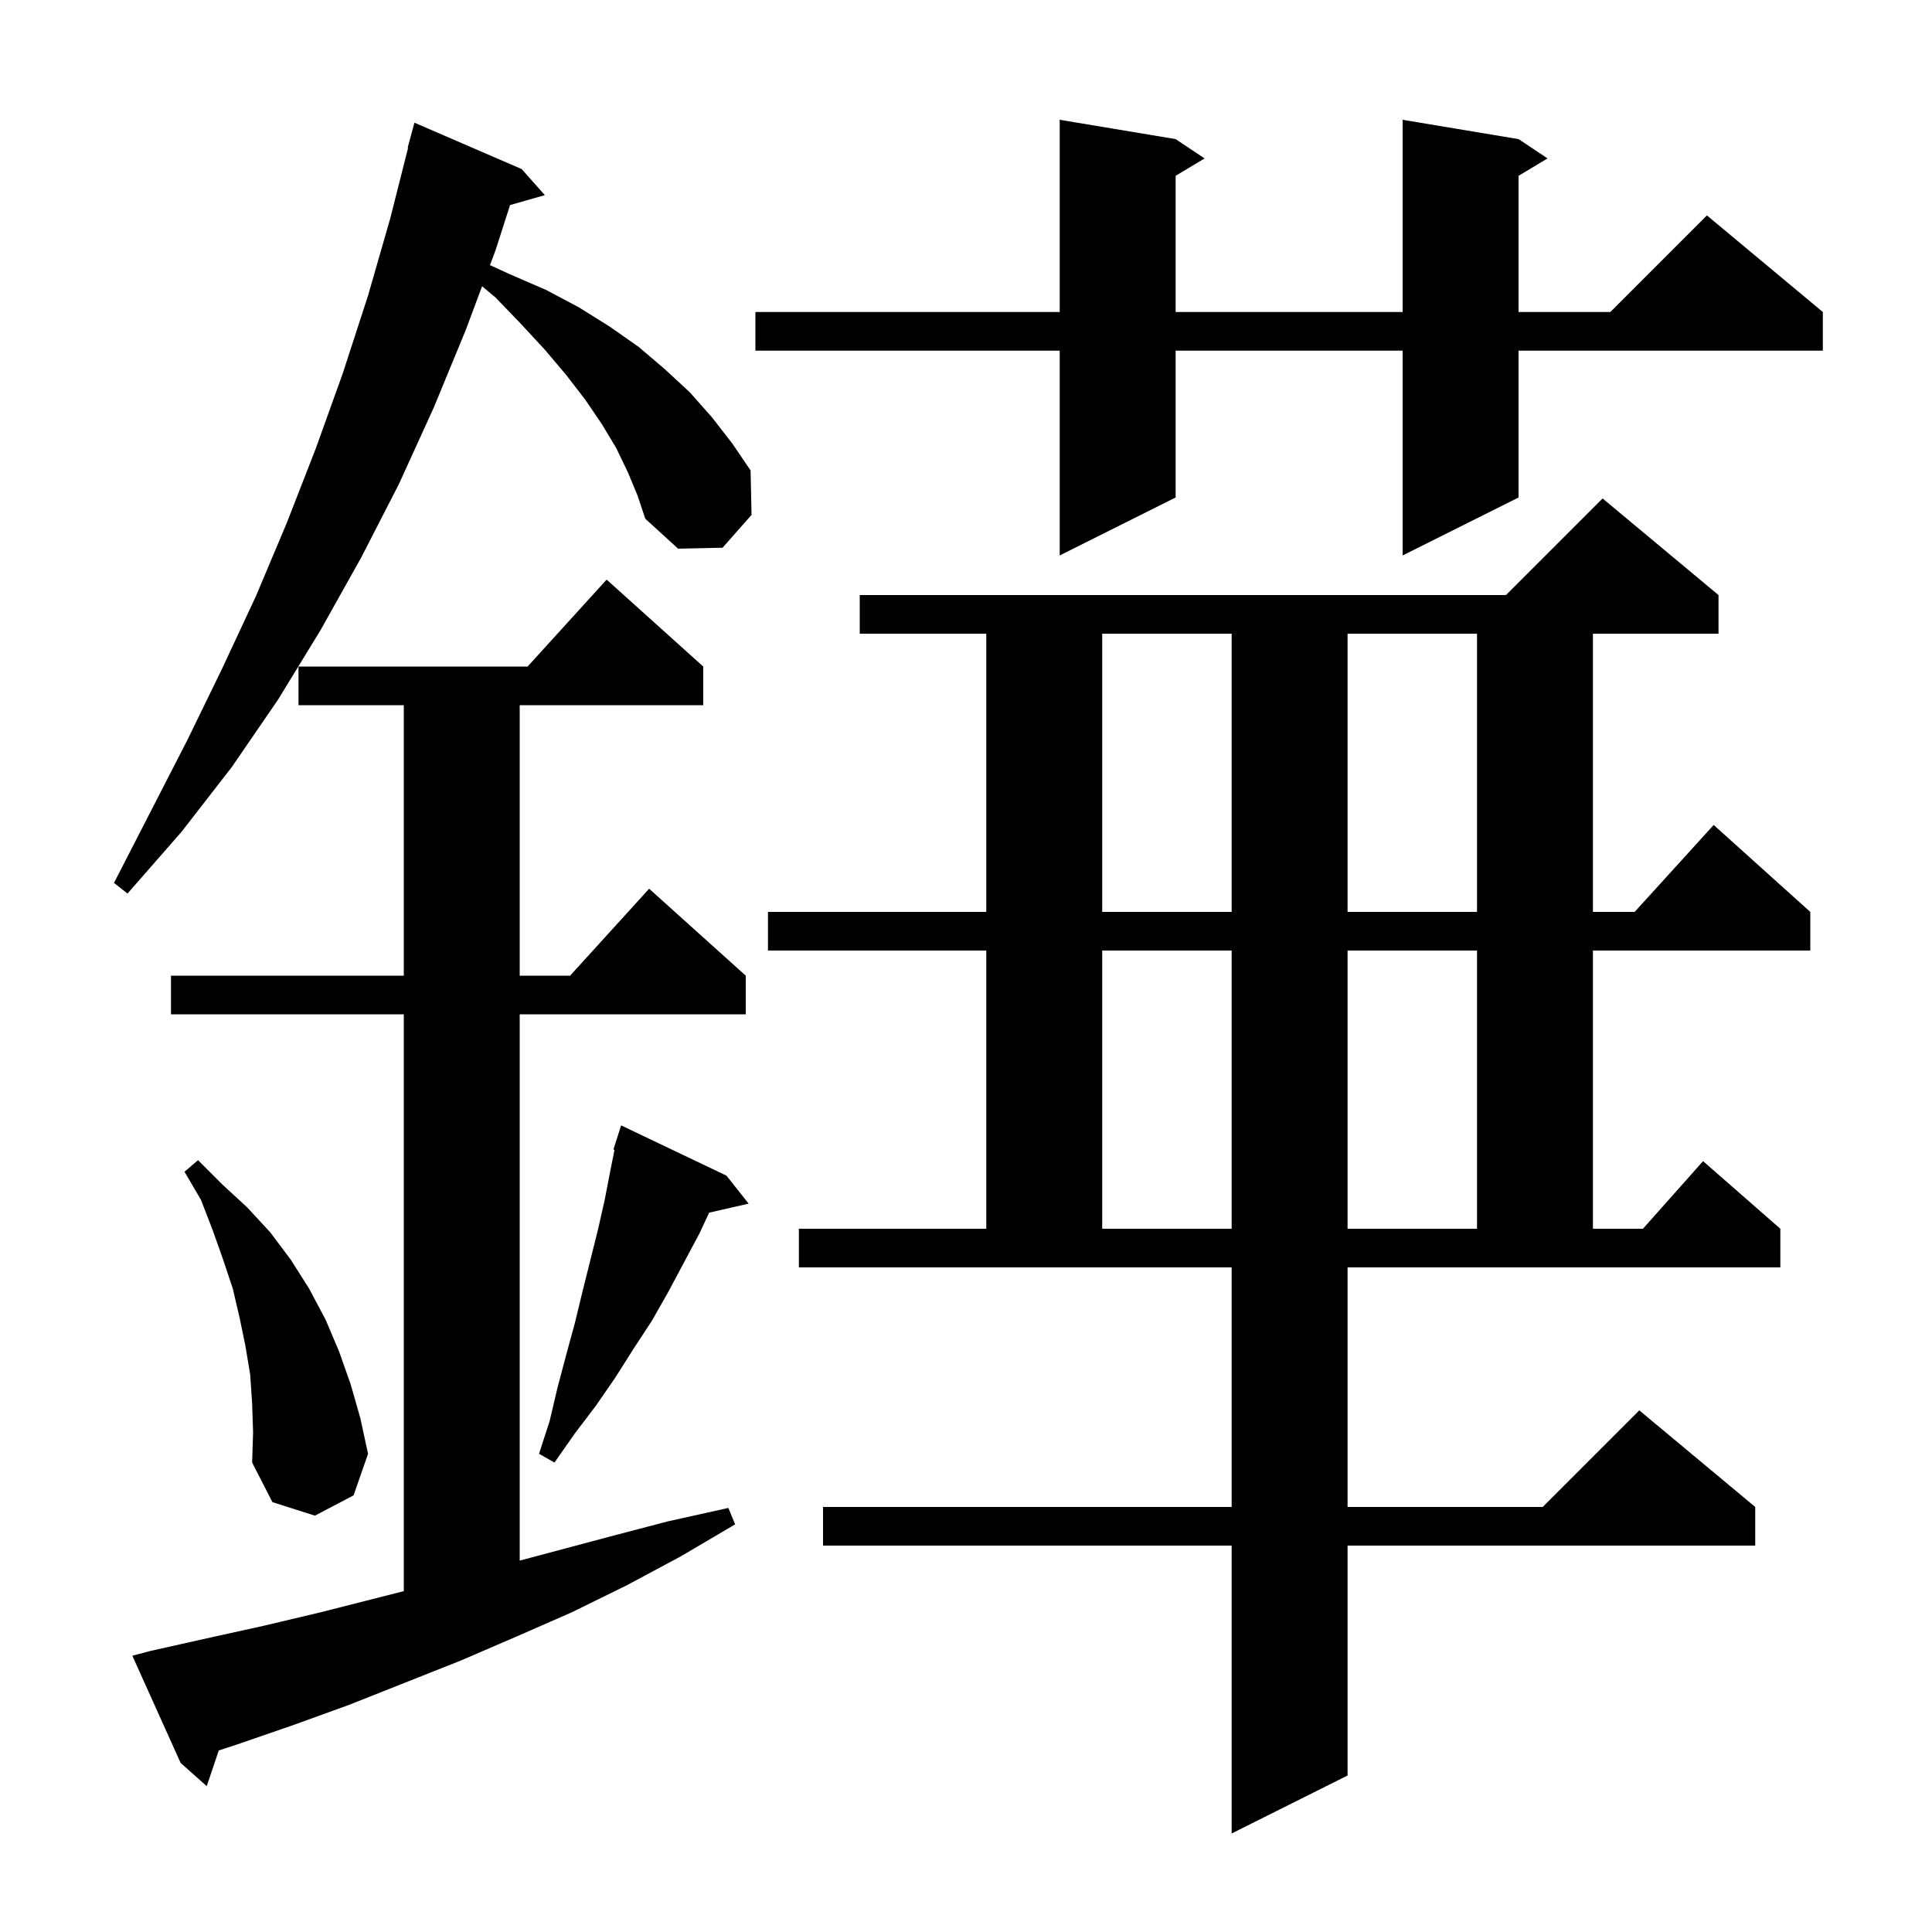 <svg xmlns="http://www.w3.org/2000/svg" xmlns:xlink="http://www.w3.org/1999/xlink" version="1.1" baseProfile="full" viewBox="0 0 200 200" width="200" height="200">
<g fill="black">
<path d="M 139.5 156.0 L 159.7 156.0 L 169.7 146.0 L 181.7 156.0 L 181.7 160.0 L 139.5 160.0 L 139.5 183.8 L 127.5 189.8 L 127.5 160.0 L 85.2 160.0 L 85.2 156.0 L 127.5 156.0 L 127.5 131.2 L 82.7 131.2 L 82.7 127.2 L 102.1 127.2 L 102.1 98.4 L 79.5 98.4 L 79.5 94.4 L 102.1 94.4 L 102.1 65.6 L 89.0 65.6 L 89.0 61.6 L 155.9 61.6 L 165.9 51.6 L 177.9 61.6 L 177.9 65.6 L 164.9 65.6 L 164.9 94.4 L 169.218 94.4 L 177.4 85.4 L 187.4 94.4 L 187.4 98.4 L 164.9 98.4 L 164.9 127.2 L 170.078 127.2 L 176.3 120.2 L 184.3 127.2 L 184.3 131.2 L 139.5 131.2 Z M 15.6 170.9 L 21.4 169.6 L 27.3 168.3 L 33.2 166.9 L 41.8 164.714 L 41.8 105.0 L 17.7 105.0 L 17.7 101.0 L 41.8 101.0 L 41.8 73.0 L 30.9 73.0 L 30.9 69.0 L 54.618 69.0 L 62.8 60.0 L 72.8 69.0 L 72.8 73.0 L 53.8 73.0 L 53.8 101.0 L 59.018 101.0 L 67.2 92.0 L 77.2 101.0 L 77.2 105.0 L 53.8 105.0 L 53.8 161.553 L 63.0 159.1 L 69.1 157.5 L 75.4 156.1 L 76.1 157.8 L 70.5 161.1 L 64.9 164.1 L 59.2 166.9 L 53.5 169.4 L 47.7 171.9 L 36.1 176.5 L 30.3 178.6 L 24.5 180.6 L 22.649 181.206 L 21.4 184.9 L 18.7 182.5 L 13.7 171.4 Z M 26.1 145.3 L 25.9 142.3 L 25.4 139.3 L 24.8 136.4 L 24.1 133.4 L 23.1 130.4 L 22.0 127.3 L 20.8 124.2 L 19.1 121.3 L 20.5 120.1 L 23.0 122.6 L 25.6 125.0 L 28.0 127.6 L 30.1 130.4 L 32.0 133.4 L 33.7 136.6 L 35.1 139.9 L 36.3 143.3 L 37.3 146.8 L 38.1 150.5 L 36.6 154.8 L 32.6 156.9 L 28.2 155.5 L 26.1 151.4 L 26.2 148.3 Z M 75.2 121.7 L 77.5 124.6 L 73.412 125.532 L 72.4 127.7 L 69.2 133.7 L 67.5 136.7 L 65.6 139.6 L 63.7 142.6 L 61.7 145.5 L 59.5 148.4 L 57.4 151.4 L 55.8 150.5 L 56.9 147.1 L 57.7 143.7 L 58.6 140.3 L 59.5 137.0 L 60.3 133.7 L 61.9 127.3 L 62.6 124.2 L 63.2 121.1 L 63.615 119.026 L 63.5 119.0 L 64.3 116.5 Z M 114.1 98.4 L 114.1 127.2 L 127.5 127.2 L 127.5 98.4 Z M 139.5 98.4 L 139.5 127.2 L 152.9 127.2 L 152.9 98.4 Z M 114.1 65.6 L 114.1 94.4 L 127.5 94.4 L 127.5 65.6 Z M 139.5 65.6 L 139.5 94.4 L 152.9 94.4 L 152.9 65.6 Z M 65.0 48.9 L 63.8 46.4 L 62.3 43.9 L 60.6 41.4 L 58.6 38.8 L 56.4 36.2 L 53.9 33.5 L 51.3 30.8 L 49.906 29.631 L 48.2 34.2 L 44.9 42.2 L 41.3 50.1 L 37.4 57.7 L 33.2 65.2 L 28.8 72.4 L 24.0 79.4 L 18.8 86.1 L 13.2 92.5 L 11.8 91.4 L 19.4 76.6 L 23.0 69.2 L 26.5 61.7 L 29.7 54.1 L 32.7 46.4 L 35.5 38.6 L 38.1 30.6 L 40.4 22.6 L 42.245 15.308 L 42.2 15.3 L 42.9 12.7 L 54.0 17.5 L 56.4 20.2 L 52.802 21.228 L 51.3 25.9 L 50.723 27.446 L 52.8 28.4 L 56.5 30.0 L 59.9 31.8 L 63.1 33.8 L 66.1 35.9 L 68.8 38.2 L 71.4 40.6 L 73.7 43.2 L 75.8 45.9 L 77.7 48.7 L 77.8 53.3 L 74.8 56.7 L 70.2 56.8 L 66.8 53.7 L 66.0 51.3 Z M 157.2 14.4 L 160.2 16.4 L 157.2 18.2 L 157.2 32.3 L 166.7 32.3 L 176.7 22.3 L 188.7 32.3 L 188.7 36.3 L 157.2 36.3 L 157.2 51.5 L 145.2 57.5 L 145.2 36.3 L 121.7 36.3 L 121.7 51.5 L 109.7 57.5 L 109.7 36.3 L 78.2 36.3 L 78.2 32.3 L 109.7 32.3 L 109.7 12.4 L 121.7 14.4 L 124.7 16.4 L 121.7 18.2 L 121.7 32.3 L 145.2 32.3 L 145.2 12.4 Z " />
</g>
</svg>
